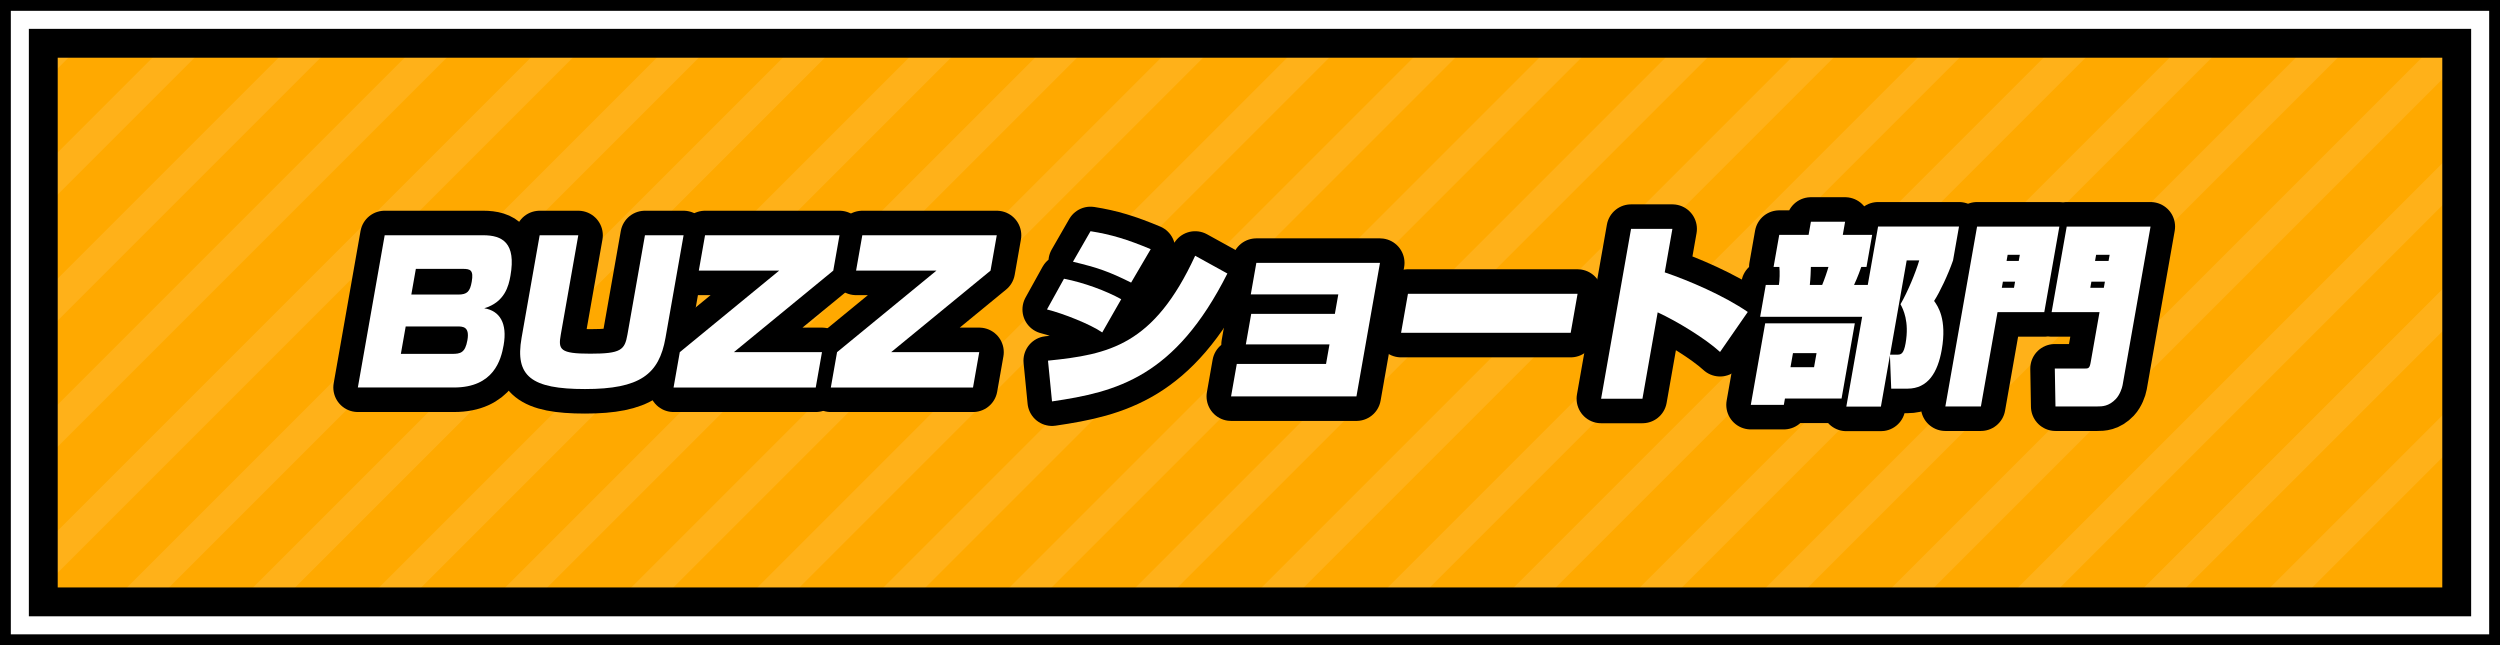 <?xml version="1.0" encoding="utf-8"?>
<!-- Generator: Adobe Illustrator 16.0.0, SVG Export Plug-In . SVG Version: 6.00 Build 0)  -->
<!DOCTYPE svg PUBLIC "-//W3C//DTD SVG 1.1//EN" "http://www.w3.org/Graphics/SVG/1.1/DTD/svg11.dtd">
<svg version="1.1" id="Layer_1" xmlns="http://www.w3.org/2000/svg" xmlns:xlink="http://www.w3.org/1999/xlink" x="0px" y="0px"
	 width="484.375px" height="124.999px" viewBox="0 0 484.375 124.999" enable-background="new 0 0 484.375 124.999"
	 xml:space="preserve">
<rect x="0" y="0" width="484.375" height="124.999" fill="#808080" stroke="none"/>
<g>
	<rect x="5.033" y="8.973" fill="#FFA900" width="474.31" height="107.283"/>
	<g opacity="0.1">
		<defs>
			<rect id="SVGID_1_" x="5.033" y="7.589" opacity="0.1" width="474.31" height="108.374"/>
		</defs>
		<clipPath id="SVGID_2_">
			<use xlink:href="#SVGID_1_"  overflow="visible"/>
		</clipPath>
		<g clip-path="url(#SVGID_2_)">
			
				<line fill="none" stroke="#FFFFFF" stroke-width="5.757" stroke-miterlimit="10" x1="30.491" y1="160.864" x2="356.178" y2="-164.821"/>
			
				<line fill="none" stroke="#FFFFFF" stroke-width="5.757" stroke-miterlimit="10" x1="18.278" y1="148.651" x2="343.965" y2="-177.035"/>
			
				<line fill="none" stroke="#FFFFFF" stroke-width="5.757" stroke-miterlimit="10" x1="6.064" y1="136.438" x2="331.752" y2="-189.248"/>
			
				<line fill="none" stroke="#FFFFFF" stroke-width="5.757" stroke-miterlimit="10" x1="-6.148" y1="124.225" x2="319.538" y2="-201.461"/>
			
				<line fill="none" stroke="#FFFFFF" stroke-width="5.757" stroke-miterlimit="10" x1="-18.362" y1="112.012" x2="307.325" y2="-213.674"/>
			
				<line fill="none" stroke="#FFFFFF" stroke-width="5.757" stroke-miterlimit="10" x1="-30.575" y1="99.798" x2="295.111" y2="-225.888"/>
			
				<line fill="none" stroke="#FFFFFF" stroke-width="5.757" stroke-miterlimit="10" x1="-42.789" y1="87.585" x2="282.898" y2="-238.101"/>
			
				<line fill="none" stroke="#FFFFFF" stroke-width="5.757" stroke-miterlimit="10" x1="-55.002" y1="75.372" x2="270.686" y2="-250.314"/>
			
				<line fill="none" stroke="#FFFFFF" stroke-width="5.757" stroke-miterlimit="10" x1="42.704" y1="173.078" x2="368.392" y2="-152.608"/>
			
				<line fill="none" stroke="#FFFFFF" stroke-width="5.757" stroke-miterlimit="10" x1="54.918" y1="185.291" x2="380.604" y2="-140.395"/>
			
				<line fill="none" stroke="#FFFFFF" stroke-width="5.757" stroke-miterlimit="10" x1="67.131" y1="197.505" x2="392.818" y2="-128.182"/>
			
				<line fill="none" stroke="#FFFFFF" stroke-width="5.757" stroke-miterlimit="10" x1="79.345" y1="209.718" x2="405.031" y2="-115.968"/>
			
				<line fill="none" stroke="#FFFFFF" stroke-width="5.757" stroke-miterlimit="10" x1="91.558" y1="221.931" x2="417.245" y2="-103.755"/>
			
				<line fill="none" stroke="#FFFFFF" stroke-width="5.757" stroke-miterlimit="10" x1="103.771" y1="234.145" x2="429.458" y2="-91.542"/>
			
				<line fill="none" stroke="#FFFFFF" stroke-width="5.757" stroke-miterlimit="10" x1="115.984" y1="246.357" x2="441.672" y2="-79.328"/>
			
				<line fill="none" stroke="#FFFFFF" stroke-width="5.757" stroke-miterlimit="10" x1="128.197" y1="258.571" x2="453.885" y2="-67.115"/>
			
				<line fill="none" stroke="#FFFFFF" stroke-width="5.757" stroke-miterlimit="10" x1="140.411" y1="270.784" x2="466.098" y2="-54.902"/>
			
				<line fill="none" stroke="#FFFFFF" stroke-width="5.757" stroke-miterlimit="10" x1="152.624" y1="282.997" x2="478.312" y2="-42.688"/>
			
				<line fill="none" stroke="#FFFFFF" stroke-width="5.757" stroke-miterlimit="10" x1="164.838" y1="295.211" x2="490.524" y2="-30.475"/>
			
				<line fill="none" stroke="#FFFFFF" stroke-width="5.757" stroke-miterlimit="10" x1="177.051" y1="307.424" x2="502.737" y2="-18.262"/>
			
				<line fill="none" stroke="#FFFFFF" stroke-width="5.757" stroke-miterlimit="10" x1="189.264" y1="319.638" x2="514.951" y2="-6.049"/>
			
				<line fill="none" stroke="#FFFFFF" stroke-width="5.757" stroke-miterlimit="10" x1="201.478" y1="331.851" x2="527.164" y2="6.165"/>
			
				<line fill="none" stroke="#FFFFFF" stroke-width="5.757" stroke-miterlimit="10" x1="213.69" y1="344.063" x2="539.377" y2="18.378"/>
		</g>
	</g>
	<g>
		<path d="M473.194,11.181v102.638H11.181V11.181H473.194 M484.375,0H0v124.999h484.375V0L484.375,0z"/>
		<path fill="#FFFFFF" d="M478.785,5.59v113.819H5.59V5.59H478.785 M484.375,0H0v124.999h484.375V0L484.375,0z"/>
		<path d="M482.278,2.097v120.806H2.097V2.097H482.278 M484.375,0H0v124.999h484.375V0L484.375,0z"/>
	</g>
	<g>
		<g>
			<path fill="none" stroke="#000000" stroke-width="9.504" stroke-linecap="square" stroke-linejoin="round" d="M93.622,45.58
				c3.705,0,6.405,1.46,5.276,7.86c-0.343,1.947-1.084,5.092-5.075,6.289c3.021,0.486,4.5,2.92,3.755,7.149
				c-0.495,2.808-1.896,8.198-9.606,8.198H69.333l5.2-29.497H93.622z M78.604,63.248l-0.938,5.315h9.92
				c1.609,0,2.54-0.188,2.976-2.658c0.469-2.657-0.917-2.657-2.002-2.657H78.604z M80.571,52.093l-0.877,4.979h9.094
				c1.723,0,2.277-0.598,2.607-2.471c0.402-2.283-0.27-2.508-1.729-2.508H80.571z"/>
			<path fill="none" stroke="#000000" stroke-width="9.504" stroke-linecap="square" stroke-linejoin="round" d="M132.445,45.581
				l-3.505,19.876c-1.247,7.075-4.931,9.92-15.598,9.92c-10.406,0-13.6-2.471-12.287-9.92l3.505-19.876h7.485l-3.398,19.277
				c-0.509,2.883-0.16,3.668,5.716,3.668c5.951,0,6.677-0.711,7.204-3.705l3.393-19.24H132.445z"/>
			<path fill="none" stroke="#000000" stroke-width="9.504" stroke-linecap="square" stroke-linejoin="round" d="M162.654,45.581
				l-1.208,6.85l-19.254,15.797h17.067l-1.208,6.85h-27.547l1.207-6.85l19.254-15.797h-15.57l1.208-6.85H162.654z"/>
			<path fill="none" stroke="#000000" stroke-width="9.504" stroke-linecap="square" stroke-linejoin="round" d="M193.124,45.581
				l-1.207,6.85l-19.255,15.797h17.067l-1.207,6.85h-27.549l1.208-6.85l19.255-15.797h-15.57l1.207-6.85H193.124z"/>
			<path fill="none" stroke="#000000" stroke-width="9.504" stroke-linecap="square" stroke-linejoin="round" d="M213.558,64.41
				c-2.269-1.572-7.551-3.669-10.706-4.454l3.296-5.952c3.873,0.749,8.192,2.358,11.09,3.968L213.558,64.41z M203.049,69.875
				c11.814-1.198,20.509-2.957,28.513-20.325l6.242,3.443c-10.132,20.102-21.451,22.945-33.977,24.78L203.049,69.875z
				 M219.153,54.753c-4.371-2.172-6.454-2.883-11.266-4.043l3.401-5.914c4.005,0.636,7.097,1.572,11.663,3.48L219.153,54.753z"/>
			<path fill="none" stroke="#000000" stroke-width="9.504" stroke-linecap="square" stroke-linejoin="round" d="M267.372,50.935
				l-4.561,25.866L238.519,76.8l1.109-6.289l17.293,0.001l0.667-3.78h-16.207l1.042-5.915l16.207,0.001l0.667-3.781h-16.956
				l1.076-6.102H267.372z"/>
			<path fill="none" stroke="#000000" stroke-width="9.504" stroke-linecap="square" stroke-linejoin="round" d="M305.655,56.925
				l-1.334,7.561h-32.863l1.334-7.562L305.655,56.925z"/>
			<path fill="none" stroke="#000000" stroke-width="9.504" stroke-linecap="square" stroke-linejoin="round" d="M324.026,44.347
				l-1.484,8.423c4.731,1.609,11.447,4.491,16.089,7.673l-5.371,7.75c-2.87-2.621-8.346-5.952-12.084-7.674l-2.95,16.731h-8.01
				l5.801-32.903H324.026z"/>
			<path fill="none" stroke="#000000" stroke-width="9.504" stroke-linecap="square" stroke-linejoin="round" d="M359.37,62.652
				l-2.567,14.562h-10.967l-0.218,1.234h-6.4l2.785-15.797L359.37,62.652z M357.724,78.786l3.069-17.406l-19.763-0.001l1.089-6.177
				h2.545c0.152-0.86,0.188-2.545,0.09-3.48h-1.123l1.096-6.215l5.689,0.001l0.448-2.545h6.625l-0.448,2.545h5.689l-1.096,6.214
				h-1.011c-0.09,0.299-0.737,2.059-1.399,3.481h2.657l1.994-11.305h15.682l-1.154,6.551c-0.988,2.845-2.586,6.177-3.67,7.86
				c0.69,0.974,2.531,3.481,1.475,9.471c-0.766,4.342-2.637,7.523-6.642,7.523h-3.144l-0.25-6.438l-1.749,9.92H357.724z
				 M347.388,68.417l-0.482,2.732h4.566l0.482-2.732H347.388z M350.855,51.722c-0.013,0.711-0.065,2.283-0.203,3.481h2.396
				c0.384-0.898,0.993-2.657,1.214-3.481H350.855z M366.199,68.716h1.385c0.748,0,1.263-0.149,1.625-2.208
				c0.746-4.23-0.479-6.626-0.987-7.562c1.396-2.396,2.967-6.214,3.632-8.497h-2.433L366.199,68.716z"/>
			<path fill="none" stroke="#000000" stroke-width="9.504" stroke-linecap="square" stroke-linejoin="round" d="M383.058,43.898
				l15.945,0.001l-2.924,16.582h-9.059L383.8,78.748h-6.887L383.058,43.898z M388.063,54.567l-0.211,1.197h2.358l0.211-1.197
				H388.063z M391.128,50.562l0.212-1.198h-2.358l-0.211,1.198H391.128z M400.425,43.899h16.244l-5.418,30.731
				c-0.105,0.599-0.555,1.872-1.292,2.657c-1.381,1.461-2.69,1.461-3.589,1.461h-8.122l-0.129-7.338h5.689
				c0.861,0,1.055-0.037,1.272-1.271l1.702-9.658h-9.282L400.425,43.899z M404.995,55.765h2.62l0.211-1.197h-2.62L404.995,55.765z
				 M405.913,50.562h2.619l0.212-1.197h-2.62L405.913,50.562z"/>
		</g>
		<g>
			<path fill="#FFFFFF" d="M93.622,45.58c3.705,0,6.405,1.46,5.276,7.86c-0.343,1.947-1.084,5.092-5.075,6.289
				c3.021,0.486,4.5,2.92,3.755,7.149c-0.495,2.808-1.896,8.198-9.606,8.198H69.333l5.2-29.497H93.622z M78.604,63.248l-0.938,5.315
				h9.92c1.609,0,2.54-0.188,2.976-2.658c0.469-2.657-0.917-2.657-2.002-2.657H78.604z M80.571,52.093l-0.877,4.979h9.094
				c1.723,0,2.277-0.598,2.607-2.471c0.402-2.283-0.27-2.508-1.729-2.508H80.571z"/>
			<path fill="#FFFFFF" d="M132.445,45.581l-3.505,19.876c-1.247,7.075-4.931,9.92-15.598,9.92c-10.406,0-13.6-2.471-12.287-9.92
				l3.505-19.876h7.485l-3.398,19.277c-0.509,2.883-0.16,3.668,5.716,3.668c5.951,0,6.677-0.711,7.204-3.705l3.393-19.24H132.445z"
				/>
			<path fill="#FFFFFF" d="M162.654,45.581l-1.208,6.85l-19.254,15.797h17.067l-1.208,6.85h-27.547l1.207-6.85l19.254-15.797h-15.57
				l1.208-6.85H162.654z"/>
			<path fill="#FFFFFF" d="M193.124,45.581l-1.207,6.85l-19.255,15.797h17.067l-1.207,6.85h-27.549l1.208-6.85l19.255-15.797h-15.57
				l1.207-6.85H193.124z"/>
			<path fill="#FFFFFF" d="M213.558,64.41c-2.269-1.572-7.551-3.669-10.706-4.454l3.296-5.952c3.873,0.749,8.192,2.358,11.09,3.968
				L213.558,64.41z M203.049,69.875c11.814-1.198,20.509-2.957,28.513-20.325l6.242,3.443
				c-10.132,20.102-21.451,22.945-33.977,24.78L203.049,69.875z M219.153,54.753c-4.371-2.172-6.454-2.883-11.266-4.043l3.401-5.914
				c4.005,0.636,7.097,1.572,11.663,3.48L219.153,54.753z"/>
			<path fill="#FFFFFF" d="M267.372,50.935l-4.561,25.866L238.519,76.8l1.109-6.289l17.293,0.001l0.667-3.78h-16.207l1.042-5.915
				l16.207,0.001l0.667-3.781h-16.956l1.076-6.102H267.372z"/>
			<path fill="#FFFFFF" d="M305.655,56.925l-1.334,7.561h-32.863l1.334-7.562L305.655,56.925z"/>
			<path fill="#FFFFFF" d="M324.026,44.347l-1.484,8.423c4.731,1.609,11.447,4.491,16.089,7.673l-5.371,7.75
				c-2.87-2.621-8.346-5.952-12.084-7.674l-2.95,16.731h-8.01l5.801-32.903H324.026z"/>
			<path fill="#FFFFFF" d="M359.37,62.652l-2.567,14.562h-10.967l-0.218,1.234h-6.4l2.785-15.797L359.37,62.652z M357.724,78.786
				l3.069-17.406l-19.763-0.001l1.089-6.177h2.545c0.152-0.86,0.188-2.545,0.09-3.48h-1.123l1.096-6.215l5.689,0.001l0.448-2.545
				h6.625l-0.448,2.545h5.689l-1.096,6.214h-1.011c-0.09,0.299-0.737,2.059-1.399,3.481h2.657l1.994-11.305h15.682l-1.154,6.551
				c-0.988,2.845-2.586,6.177-3.67,7.86c0.69,0.974,2.531,3.481,1.475,9.471c-0.766,4.342-2.637,7.523-6.642,7.523h-3.144
				l-0.25-6.438l-1.749,9.92H357.724z M347.388,68.417l-0.482,2.732h4.566l0.482-2.732H347.388z M350.855,51.722
				c-0.013,0.711-0.065,2.283-0.203,3.481h2.396c0.384-0.898,0.993-2.657,1.214-3.481H350.855z M366.199,68.716h1.385
				c0.748,0,1.263-0.149,1.625-2.208c0.746-4.23-0.479-6.626-0.987-7.562c1.396-2.396,2.967-6.214,3.632-8.497h-2.433
				L366.199,68.716z"/>
			<path fill="#FFFFFF" d="M383.058,43.898l15.945,0.001l-2.924,16.582h-9.059L383.8,78.748h-6.887L383.058,43.898z M388.063,54.567
				l-0.211,1.197h2.358l0.211-1.197H388.063z M391.128,50.562l0.212-1.198h-2.358l-0.211,1.198H391.128z M400.425,43.899h16.244
				l-5.418,30.731c-0.105,0.599-0.555,1.872-1.292,2.657c-1.381,1.461-2.69,1.461-3.589,1.461h-8.122l-0.129-7.338h5.689
				c0.861,0,1.055-0.037,1.272-1.271l1.702-9.658h-9.282L400.425,43.899z M404.995,55.765h2.62l0.211-1.197h-2.62L404.995,55.765z
				 M405.913,50.562h2.619l0.212-1.197h-2.62L405.913,50.562z"/>
		</g>
	</g>
</g>
</svg>
